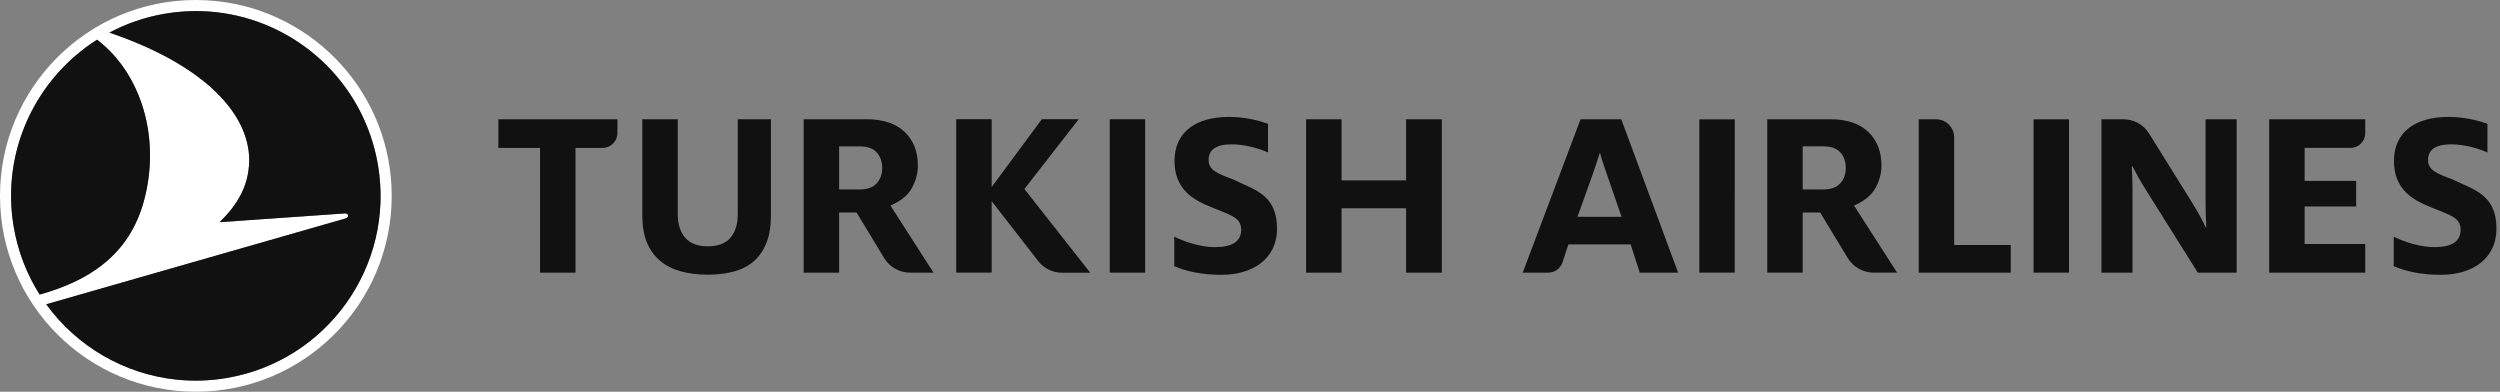 <svg width="217" height="34" viewBox="0 0 217 34" fill="none" xmlns="http://www.w3.org/2000/svg">
<rect x="0" y="0" width="217" height="34" fill="#808080" stroke="none"/>
<g style="mix-blend-mode:luminosity">
<path d="M12.511 17.373C13.936 12.022 12.311 6.416 8.426 3.444C3.134 6.795 0.083 13.094 1.185 19.657C1.548 21.826 2.335 23.82 3.442 25.567C7.58 24.415 11.219 22.234 12.511 17.373ZM19.655 32.813C28.389 31.346 34.279 23.077 32.811 14.345C31.59 7.077 25.665 1.781 18.677 1.049C17.267 0.901 15.81 0.941 14.34 1.187C12.598 1.479 10.974 2.046 9.495 2.83C17.193 5.441 21.332 9.41 21.619 13.477C21.76 15.988 20.593 17.804 19.059 19.284L29.945 18.524C30.253 18.503 30.349 18.861 29.976 18.968L4.013 26.412C6.656 30.053 10.76 32.474 15.319 32.951C16.729 33.099 18.186 33.061 19.655 32.813ZM18.778 0.093C27.328 0.984 33.997 8.209 34 16.995C34.003 26.383 26.394 33.997 17.005 34C7.616 34.003 0.003 26.395 9.93811e-07 17.006C-0.003 7.617 7.605 0.003 16.994 0C17.595 0 18.191 0.033 18.778 0.093Z" fill="white"/>
<path d="M1.185 19.658C1.548 21.826 2.334 23.82 3.442 25.567C7.58 24.415 11.218 22.234 12.512 17.373C13.935 12.022 12.311 6.416 8.425 3.444C3.134 6.795 0.082 13.095 1.185 19.658ZM32.81 14.344C34.278 23.077 28.389 31.346 19.654 32.813C18.186 33.061 16.729 33.099 15.317 32.951C10.761 32.474 6.655 30.053 4.013 26.412L29.976 18.968C30.349 18.86 30.252 18.503 29.944 18.524L19.059 19.284C20.592 17.804 21.759 15.988 21.618 13.477C21.331 9.41 17.192 5.441 9.494 2.83C10.974 2.046 12.598 1.479 14.34 1.187C15.809 0.941 17.267 0.901 18.677 1.049C25.664 1.781 31.59 7.077 32.81 14.344Z" fill="#111111"/>
<path d="M122.05 23.667V18.077H116.446V23.667H113.37V10.352H116.446V15.656H122.05V10.352H125.149V23.667H122.05Z" fill="#111111"/>
<path d="M55.752 10.352V18.688C55.752 19.609 55.887 20.406 56.155 21.054C56.421 21.697 56.806 22.232 57.301 22.643C57.799 23.058 58.402 23.364 59.089 23.552C59.788 23.745 60.577 23.843 61.433 23.843C62.289 23.843 63.07 23.745 63.754 23.552C64.428 23.364 65.002 23.059 65.462 22.647C65.922 22.236 66.283 21.701 66.535 21.058C66.789 20.412 66.916 19.614 66.916 18.688V10.352H64.038V18.599C64.038 19.439 63.83 20.117 63.419 20.615C62.998 21.122 62.33 21.38 61.433 21.38C60.551 21.38 59.888 21.123 59.461 20.617C59.041 20.12 58.828 19.442 58.828 18.599V10.352H55.752Z" fill="#111111"/>
<path d="M46.877 23.669V12.839H43.26V10.352H53.593V11.545C53.593 12.258 53.013 12.839 52.3 12.839H49.954V23.669H46.877Z" fill="#111111"/>
<path d="M96.324 10.351H99.401V23.665H96.324V10.351Z" fill="#111111"/>
<path d="M86.077 17.459L86.18 17.592L90.111 22.656C90.611 23.301 91.366 23.672 92.182 23.672H94.632L89.001 16.51L88.919 16.404L89.001 16.299L93.631 10.349H90.429L86.184 16.088L86.077 16.227L86.076 15.986V10.349H82.999V23.664H86.076V17.697L86.077 17.459Z" fill="#111111"/>
<path d="M72.835 16.446H74.628C75.274 16.446 75.767 16.268 76.091 15.92C76.412 15.575 76.575 15.126 76.575 14.587C76.575 14.034 76.416 13.58 76.103 13.235C75.786 12.883 75.29 12.706 74.628 12.706H72.835V16.446ZM78.988 23.665C78.076 23.665 77.217 23.181 76.746 22.401L74.352 18.449H72.835V23.665H69.76V10.352H75.243C76.651 10.352 77.754 10.72 78.521 11.445C79.285 12.168 79.673 13.16 79.673 14.39C79.673 15.015 79.507 15.648 79.178 16.272C78.854 16.885 78.28 17.387 77.47 17.762L77.293 17.845L81.028 23.665H78.988Z" fill="#111111"/>
<path d="M101.926 23.103V20.55C102.905 21.001 104.167 21.451 105.472 21.451C106.973 21.451 107.735 20.937 107.735 19.95C107.735 18.791 106.713 18.663 104.667 17.783C103.275 17.162 101.948 16.196 101.948 13.966C101.948 11.371 103.928 10.148 106.669 10.148C108.126 10.148 109.367 10.491 110.063 10.748V13.237C109.367 12.915 108.126 12.528 106.887 12.528C105.538 12.528 104.906 13.022 104.906 13.879C104.906 14.78 105.669 15.06 107.039 15.575C108.801 16.453 110.847 16.84 110.847 19.843C110.847 22.438 108.78 23.854 106.016 23.854C104.319 23.854 102.971 23.553 101.926 23.103Z" fill="#111111"/>
<path d="M196.965 23.666V10.351H205.303V11.559C205.303 12.264 204.729 12.837 204.025 12.837H200.042V15.701H204.514V17.924H200.042V21.181H205.303V23.666H196.965Z" fill="#111111"/>
<path d="M166.546 23.665V10.351H168.041C168.912 10.351 169.622 11.06 169.622 11.932V21.267H174.533V23.665H166.546Z" fill="#111111"/>
<path d="M147.5 23.663V10.357H150.578L150.576 23.663H147.5Z" fill="#111111"/>
<path d="M156.474 16.444H158.268C158.914 16.444 159.405 16.267 159.73 15.919C160.051 15.572 160.214 15.124 160.214 14.584C160.214 14.033 160.055 13.577 159.742 13.232C159.425 12.882 158.929 12.704 158.268 12.704H156.474V16.444ZM162.627 23.662C161.715 23.662 160.856 23.178 160.384 22.4L157.991 18.447H156.474V23.662H153.399V10.351H158.881C160.29 10.351 161.393 10.719 162.16 11.444C162.925 12.167 163.312 13.158 163.312 14.389C163.312 15.013 163.146 15.646 162.817 16.27C162.494 16.882 161.919 17.384 161.11 17.761L160.932 17.844L164.668 23.662H162.627Z" fill="#111111"/>
<path d="M136.925 18.816L138.133 15.45C138.401 14.694 138.67 13.894 138.849 13.305H138.894C139.05 13.915 139.319 14.672 139.587 15.45L140.751 18.816H136.925ZM140.726 10.351H137.193L132.172 23.666H134.388C134.951 23.666 135.448 23.307 135.624 22.774L136.139 21.211H141.54L142.33 23.666H145.663L140.726 10.351Z" fill="#111111"/>
<path d="M207.774 23.103V20.551C208.752 21.001 210.014 21.451 211.32 21.451C212.821 21.451 213.583 20.937 213.583 19.95C213.583 18.791 212.56 18.663 210.515 17.784C209.123 17.162 207.795 16.197 207.795 13.966C207.795 11.371 209.775 10.148 212.516 10.148C213.974 10.148 215.214 10.491 215.911 10.748V13.237C215.214 12.916 213.974 12.529 212.734 12.529C211.385 12.529 210.754 13.023 210.754 13.88C210.754 14.78 211.516 15.06 212.886 15.575C214.649 16.453 216.694 16.84 216.694 19.843C216.694 22.438 214.627 23.854 211.864 23.854C210.167 23.854 208.818 23.553 207.774 23.103Z" fill="#111111"/>
<path d="M182.406 10.352H184.313C185.219 10.352 186.061 10.819 186.539 11.588L190.253 17.554C190.672 18.217 191.158 19.092 191.446 19.712H191.512C191.467 19.113 191.446 18.28 191.446 17.682V10.352H194.142V23.666H190.768L186.252 16.463C185.832 15.801 185.39 15.011 185.08 14.412H185.037C185.059 14.989 185.102 15.673 185.102 16.314V23.666H182.406V10.352Z" fill="#111111"/>
<path d="M176.513 23.663V10.357H179.589V23.663H176.513Z" fill="#111111"/>
</g>
</svg>
